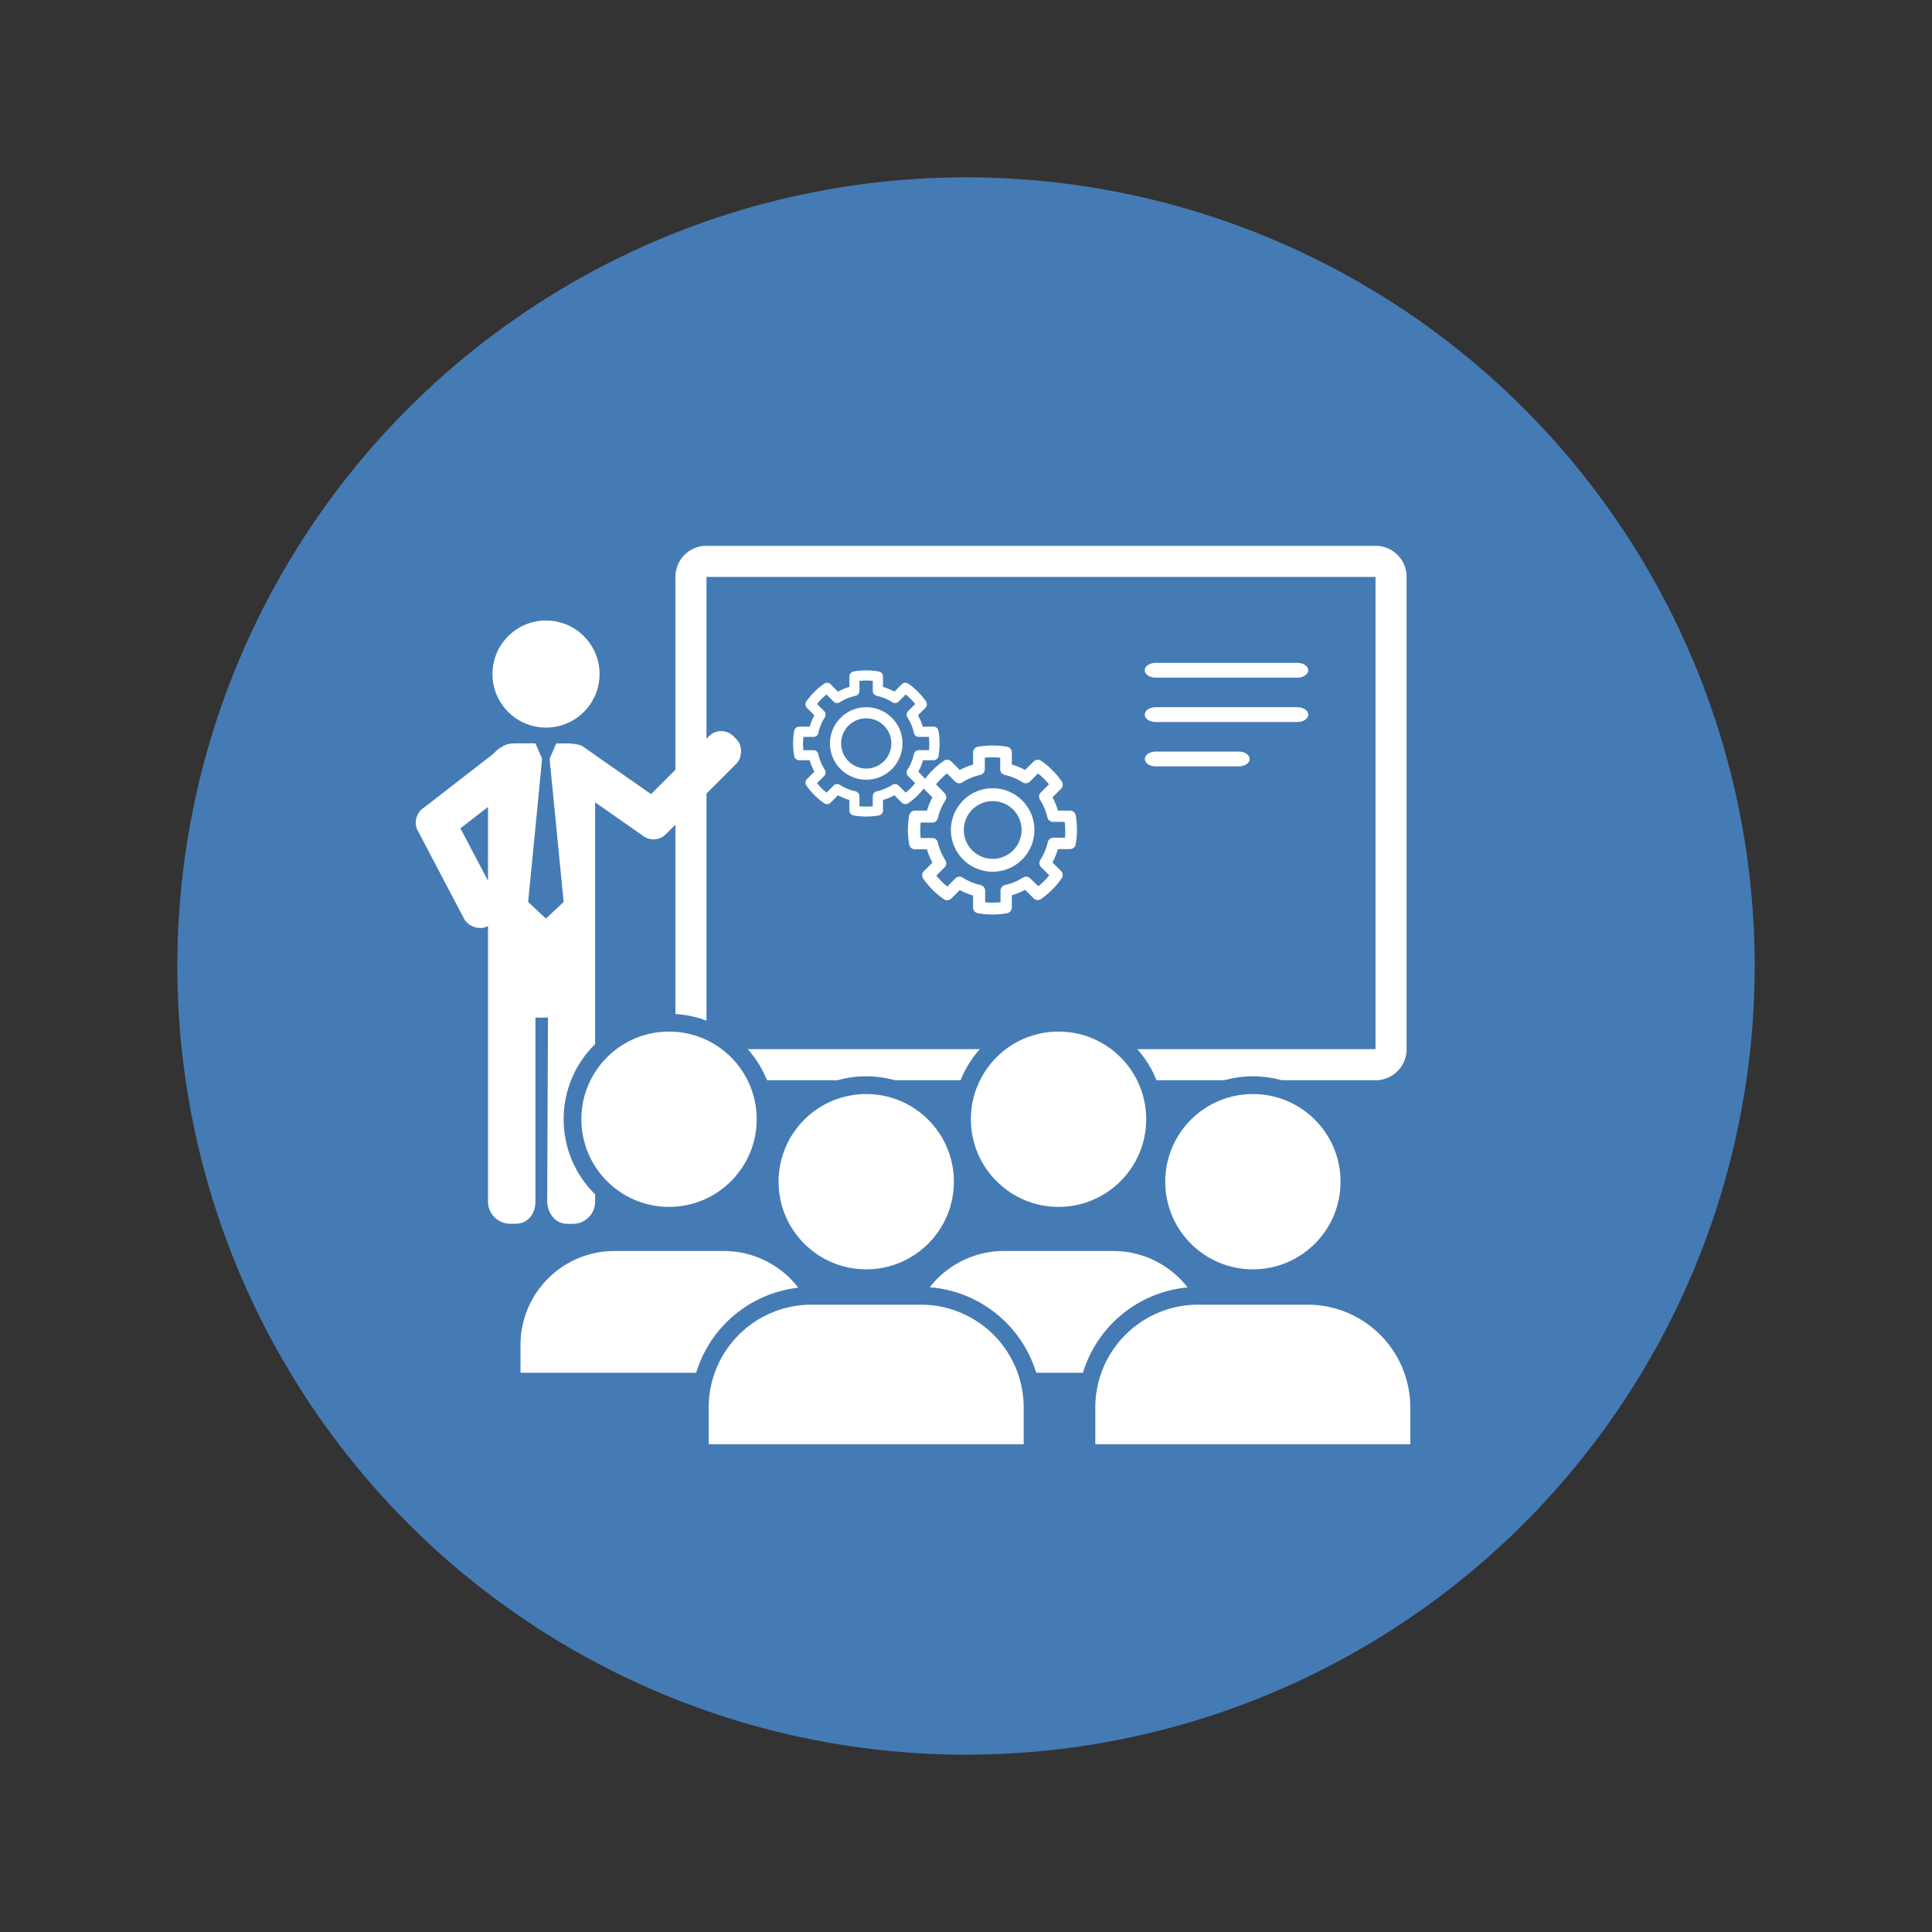 <svg id="Ebene_2" data-name="Ebene 2" xmlns="http://www.w3.org/2000/svg" viewBox="0 0 435.5 435.5"><rect x="0" y="0" width="435.5" height="435.5" fill="#333333" stroke="none"/><defs><style>.cls-1,.cls-2{fill:#457bb4;}.cls-2{stroke:#fff;stroke-width:7px;}.cls-2,.cls-4{stroke-miterlimit:10;}.cls-3,.cls-4{fill:#fff;}.cls-4{stroke:#457bb4;stroke-width:4px;}.cls-5{fill:none;}</style></defs><title>IconSchulungen_Consulting_Homeseite</title><circle class="cls-1" cx="217.75" cy="217.75" r="177.78"/><path class="cls-2" d="M310.32,126.54H159a3.51,3.51,0,0,0-3.25,3.71V236.33A3.51,3.51,0,0,0,159,240H310.32a3.5,3.5,0,0,0,3.24-3.71V130.25A3.5,3.5,0,0,0,310.32,126.54Z"/><path class="cls-3" d="M195.26,159.42a8.17,8.17,0,1,0,8.17,8.17A8.16,8.16,0,0,0,195.26,159.42Zm0,13.82a5.66,5.66,0,1,1,5.66-5.65A5.65,5.65,0,0,1,195.26,173.24Z"/><path class="cls-3" d="M210.4,163.8H208a13.42,13.42,0,0,0-1.07-2.57l1.67-1.67a1.13,1.13,0,0,0,.13-1.45,16.08,16.08,0,0,0-4-4,1.13,1.13,0,0,0-1.45.13l-1.67,1.67a12.81,12.81,0,0,0-2.57-1.07v-2.36a1.15,1.15,0,0,0-.94-1.12,16.53,16.53,0,0,0-5.7,0,1.14,1.14,0,0,0-.93,1.12v2.36a12.34,12.34,0,0,0-2.57,1.07l-1.67-1.67a1.14,1.14,0,0,0-1.46-.13,16.24,16.24,0,0,0-4,4,1.14,1.14,0,0,0,.13,1.45l1.67,1.67a13.38,13.38,0,0,0-1.06,2.57h-2.36a1.14,1.14,0,0,0-1.12.94,16,16,0,0,0,0,5.69,1.14,1.14,0,0,0,1.12.94h2.36a13.38,13.38,0,0,0,1.06,2.57l-1.67,1.67a1.14,1.14,0,0,0-.13,1.45,16.24,16.24,0,0,0,4,4,1.14,1.14,0,0,0,1.46-.13l1.67-1.67a12.34,12.34,0,0,0,2.57,1.07v2.36a1.14,1.14,0,0,0,.93,1.12,16.53,16.53,0,0,0,5.7,0,1.15,1.15,0,0,0,.94-1.12v-2.36a12.81,12.81,0,0,0,2.57-1.07l1.67,1.67a1.13,1.13,0,0,0,1.45.13,16.08,16.08,0,0,0,4-4,1.13,1.13,0,0,0-.13-1.45L207,173.94a13.42,13.42,0,0,0,1.07-2.57h2.36a1.14,1.14,0,0,0,1.12-.94,16.48,16.48,0,0,0,0-5.69A1.14,1.14,0,0,0,210.4,163.8Zm-1,5.3h-2.26A1.14,1.14,0,0,0,206,170a10.61,10.61,0,0,1-1.45,3.51,1.14,1.14,0,0,0,.15,1.42l1.6,1.6a14.43,14.43,0,0,1-2.14,2.14l-1.6-1.6a1.14,1.14,0,0,0-1.42-.15,10.61,10.61,0,0,1-3.51,1.45,1.15,1.15,0,0,0-.9,1.12v2.25a13.86,13.86,0,0,1-3,0v-2.25a1.15,1.15,0,0,0-.89-1.12,10.75,10.75,0,0,1-3.52-1.45,1.14,1.14,0,0,0-1.42.15l-1.59,1.6a14,14,0,0,1-2.14-2.14l1.6-1.6a1.14,1.14,0,0,0,.15-1.42,10.84,10.84,0,0,1-1.46-3.51,1.13,1.13,0,0,0-1.11-.89h-2.25a14,14,0,0,1,0-3h2.25a1.13,1.13,0,0,0,1.11-.89,10.84,10.84,0,0,1,1.46-3.51,1.14,1.14,0,0,0-.15-1.42l-1.6-1.6a14,14,0,0,1,2.14-2.14l1.59,1.6a1.14,1.14,0,0,0,1.42.15,10.75,10.75,0,0,1,3.52-1.45,1.15,1.15,0,0,0,.89-1.12v-2.25a13.86,13.86,0,0,1,3,0v2.25a1.14,1.14,0,0,0,.9,1.12,10.61,10.61,0,0,1,3.51,1.45,1.14,1.14,0,0,0,1.42-.15l1.6-1.6a14.43,14.43,0,0,1,2.14,2.14l-1.6,1.6a1.14,1.14,0,0,0-.15,1.42,10.61,10.61,0,0,1,1.45,3.51,1.14,1.14,0,0,0,1.11.89h2.26A14,14,0,0,1,209.41,169.1Z"/><path class="cls-3" d="M223.77,177.68a9.41,9.41,0,1,0,9.4,9.41A9.41,9.41,0,0,0,223.77,177.68Zm0,15.92a6.51,6.51,0,1,1,6.51-6.51A6.52,6.52,0,0,1,223.77,193.6Z"/><path class="cls-3" d="M241.19,182.73h-2.71a15.66,15.66,0,0,0-1.23-3l1.92-1.92a1.32,1.32,0,0,0,.15-1.68,18.6,18.6,0,0,0-4.64-4.64,1.3,1.3,0,0,0-1.67.15l-1.93,1.92a15.16,15.16,0,0,0-3-1.22v-2.72a1.31,1.31,0,0,0-1.08-1.29,19.07,19.07,0,0,0-6.57,0,1.31,1.31,0,0,0-1.08,1.29v2.72a15.16,15.16,0,0,0-3,1.22l-1.92-1.92a1.32,1.32,0,0,0-1.68-.15,18.6,18.6,0,0,0-4.64,4.64,1.32,1.32,0,0,0,.15,1.68l1.92,1.92a15.66,15.66,0,0,0-1.23,3h-2.71a1.3,1.3,0,0,0-1.29,1.08,18.54,18.54,0,0,0,0,6.56,1.31,1.31,0,0,0,1.29,1.08h2.71a15.31,15.31,0,0,0,1.23,3l-1.92,1.93a1.31,1.31,0,0,0-.15,1.67,18.6,18.6,0,0,0,4.64,4.64,1.32,1.32,0,0,0,1.68-.14l1.92-1.93a14.61,14.61,0,0,0,3,1.23v2.72a1.33,1.33,0,0,0,1.08,1.29,19.07,19.07,0,0,0,6.57,0,1.33,1.33,0,0,0,1.08-1.29V201.8a14.61,14.61,0,0,0,3-1.23L233,202.5a1.3,1.3,0,0,0,1.67.14,18.6,18.6,0,0,0,4.64-4.64,1.31,1.31,0,0,0-.15-1.67l-1.92-1.93a15.31,15.31,0,0,0,1.23-3h2.71a1.31,1.31,0,0,0,1.29-1.08,18.54,18.54,0,0,0,0-6.56A1.3,1.3,0,0,0,241.19,182.73Zm-1.13,6.1h-2.6a1.31,1.31,0,0,0-1.28,1,12.46,12.46,0,0,1-1.68,4,1.32,1.32,0,0,0,.18,1.64l1.84,1.84a16.83,16.83,0,0,1-2.46,2.46L232.22,198a1.32,1.32,0,0,0-1.64-.18,12.21,12.21,0,0,1-4.05,1.68,1.32,1.32,0,0,0-1,1.28v2.6a16.77,16.77,0,0,1-3.47,0v-2.6a1.32,1.32,0,0,0-1-1.28,12.21,12.21,0,0,1-4.05-1.68,1.32,1.32,0,0,0-1.64.18l-1.84,1.84a16.83,16.83,0,0,1-2.46-2.46l1.84-1.84a1.32,1.32,0,0,0,.18-1.64,12.46,12.46,0,0,1-1.68-4,1.31,1.31,0,0,0-1.28-1h-2.6a16.86,16.86,0,0,1,0-3.48h2.6a1.31,1.31,0,0,0,1.28-1,12.42,12.42,0,0,1,1.68-4,1.3,1.3,0,0,0-.18-1.63L211,176.8a16.35,16.35,0,0,1,2.46-2.46l1.84,1.84a1.33,1.33,0,0,0,1.64.17,12.64,12.64,0,0,1,4.05-1.68,1.31,1.31,0,0,0,1-1.28V170.8a15.49,15.49,0,0,1,3.47,0v2.59a1.31,1.31,0,0,0,1,1.28,12.64,12.64,0,0,1,4.05,1.68,1.32,1.32,0,0,0,1.64-.17l1.84-1.84a16.35,16.35,0,0,1,2.46,2.46l-1.84,1.84a1.3,1.3,0,0,0-.18,1.63,12.42,12.42,0,0,1,1.68,4,1.31,1.31,0,0,0,1.28,1h2.6A16.86,16.86,0,0,1,240.06,188.83Z"/><path class="cls-3" d="M292.47,149.42h-32c-1.34,0-2.43.74-2.43,1.66s1.09,1.67,2.43,1.67h32c1.34,0,2.43-.75,2.43-1.67S293.81,149.42,292.47,149.42Z"/><path class="cls-3" d="M292.47,159.42h-32c-1.34,0-2.43.75-2.43,1.67s1.09,1.66,2.43,1.66h32c1.34,0,2.43-.74,2.43-1.66S293.81,159.42,292.47,159.42Z"/><path class="cls-3" d="M279.26,169.42H260.49c-1.34,0-2.43.75-2.43,1.67s1.09,1.66,2.43,1.66h18.77c1.35,0,2.43-.74,2.43-1.66S280.61,169.42,279.26,169.42Z"/><path class="cls-3" d="M126.86,167.59h-1.48l-1.5,3.44,1.17,11.85,2,20.43h0l-2,1.88-2,1.88-2-1.88-2-1.88h0l2-20.43L122.19,171l-1.51-3.44h-3.39c-5.89,0-7.29,3.31-7.29,7.37v95.92a5,5,0,0,0,4.93,5h1.33c2.71,0,4.43-2.25,4.43-5V229.39h2.83l-.17,41.32c0,2.74,1.83,5.16,4.54,5.16h1.33a5,5,0,0,0,4.93-5V175C134.15,170.9,133.43,167.59,126.86,167.59Z"/><path class="cls-3" d="M150.9,186.61l-.58.83a3.88,3.88,0,0,1-5.39.95l-18.49-12.91a3.9,3.9,0,0,1-1-5.39l0-2.5c1.77,0,4.8-.16,6,.72l18.49,12.91A3.88,3.88,0,0,1,150.9,186.61Z"/><rect class="cls-3" x="150.57" y="161.85" width="8.75" height="30.3" rx="3.87" ry="3.87" transform="translate(170.54 -57.72) rotate(45)"/><path class="cls-3" d="M95.28,188.44l-.61-.79a3.88,3.88,0,0,1,.68-5.43l17.83-13.83c1.2-1,2.88-.8,5-.8l1,2.28a3.89,3.89,0,0,1-.68,5.44l-17.83,13.82A3.88,3.88,0,0,1,95.28,188.44Z"/><rect class="cls-3" x="98.89" y="180.01" width="8.75" height="30.3" rx="3.87" ry="3.87" transform="translate(285.49 319.85) rotate(152.27)"/><circle class="cls-3" cx="123.08" cy="151.94" r="12.07"/><circle class="cls-4" cx="150.81" cy="252.29" r="21.76"/><path class="cls-4" d="M163.77,280H137.86a23.18,23.18,0,0,0-22.53,23.09v8.35h71v-8.35A23.18,23.18,0,0,0,163.77,280Z"/><circle class="cls-4" cx="238.61" cy="252.29" r="21.76"/><path class="cls-4" d="M251.56,280h-25.9a23.18,23.18,0,0,0-22.54,23.09v8.35h71v-8.35A23.17,23.17,0,0,0,251.56,280Z"/><circle class="cls-4" cx="195.26" cy="266.37" r="21.76"/><path class="cls-3" d="M157.78,327.54V317.19a25.27,25.27,0,0,1,24.48-25.09h26a25.29,25.29,0,0,1,24.54,25.09v10.35Z"/><path class="cls-1" d="M208.21,294.1a23.18,23.18,0,0,1,22.54,23.09v8.35h-71v-8.35a23.18,23.18,0,0,1,22.53-23.09h25.9m0-4h-26a27.28,27.28,0,0,0-26.43,27.09v12.35h79V317.19a27.29,27.29,0,0,0-26.43-27.09Z"/><circle class="cls-4" cx="282.42" cy="266.37" r="21.76"/><path class="cls-3" d="M244.93,327.54V317.19a25.28,25.28,0,0,1,24.49-25.09h25.95a25.28,25.28,0,0,1,24.53,25.09v10.35Z"/><path class="cls-1" d="M295.37,294.1a23.17,23.17,0,0,1,22.53,23.09v8.35h-71v-8.35a23.18,23.18,0,0,1,22.54-23.09h25.9m.05-4H269.37a27.29,27.29,0,0,0-26.44,27.09v12.35h79V317.19a27.28,27.28,0,0,0-26.43-27.09Z"/><circle class="cls-5" cx="217.75" cy="217.75" r="177.78"/></svg>